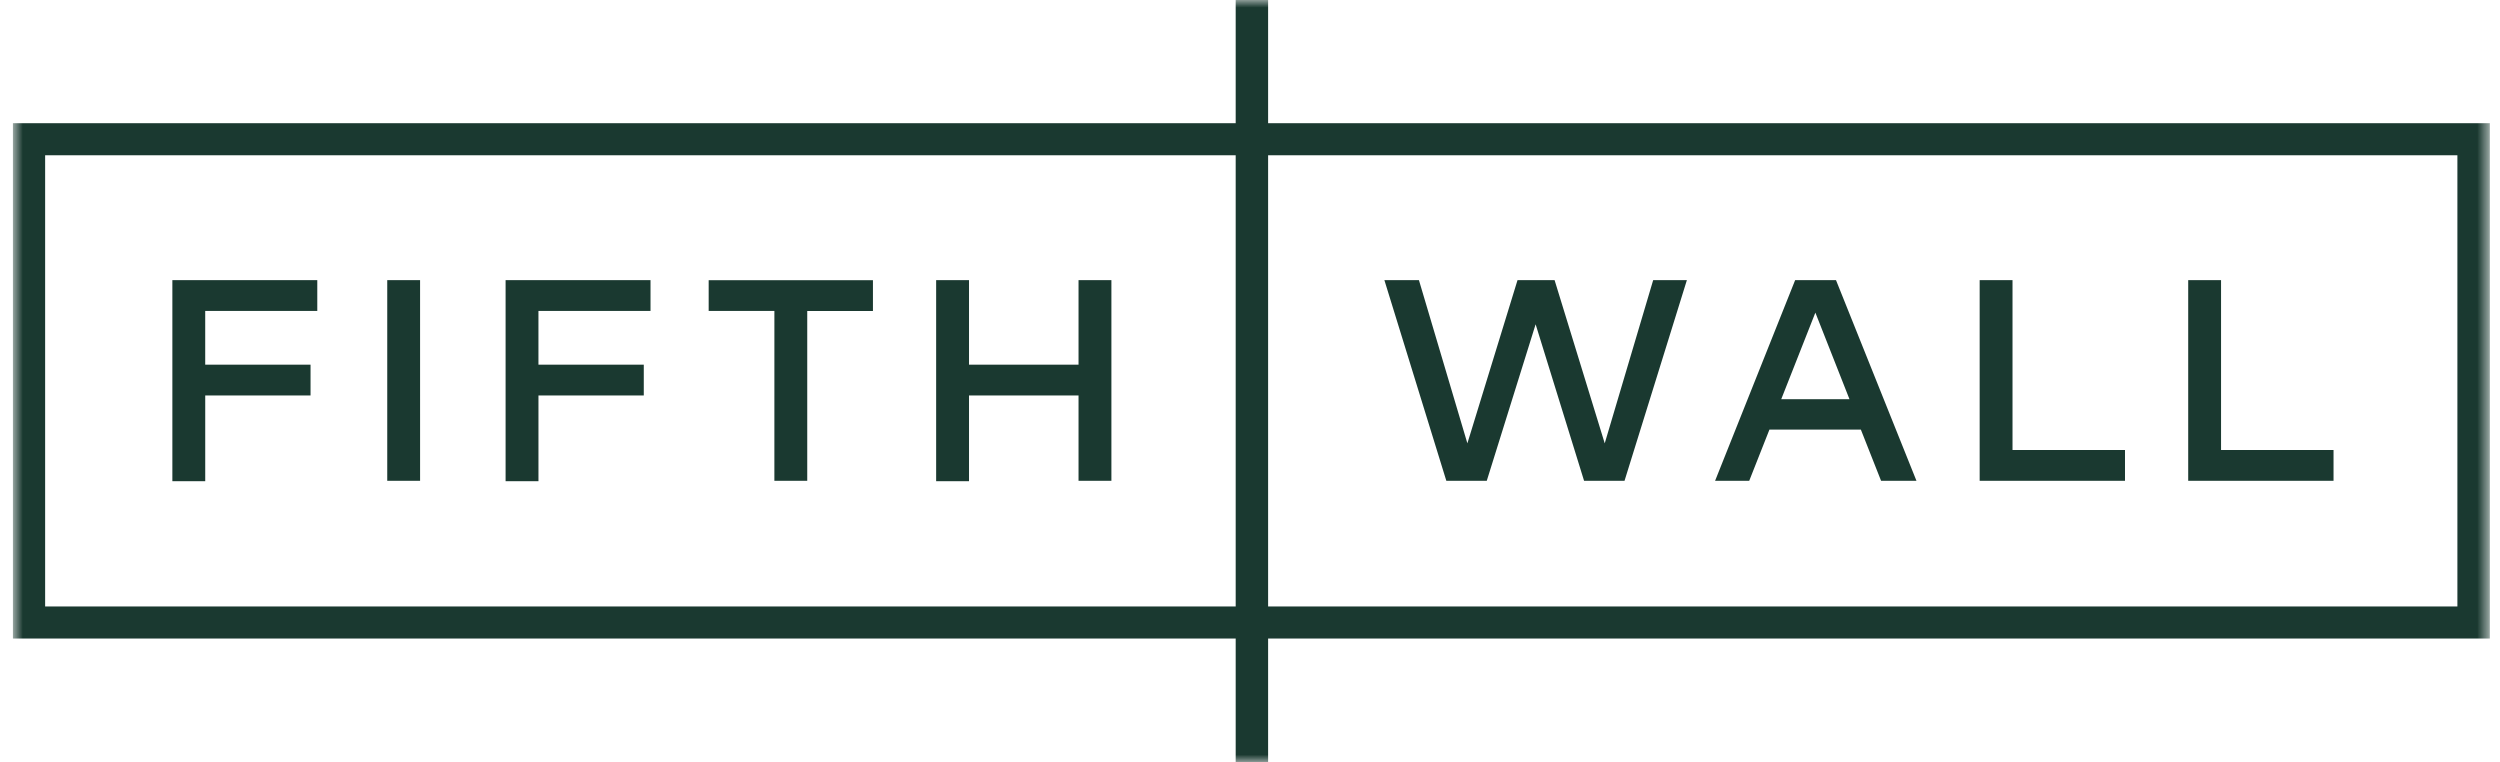 <svg width="164" height="50" viewBox="0 0 164 50" fill="none" xmlns="http://www.w3.org/2000/svg">
<g clip-path="url(#clip0_5283_17501)">
<mask id="mask0_5283_17501" style="mask-type:luminance" maskUnits="userSpaceOnUse" x="0" y="0" width="164" height="50">
<path d="M0.833 0H163.333V50H0.833V0Z" fill="white"/>
</mask>
<g mask="url(#mask0_5283_17501)">
<path d="M27.557 18.378H25.403V31.54H27.558L27.557 18.378ZM63.567 25.942H70.752V31.54H72.908V18.378H70.752V23.921H63.567V18.378H61.411V31.568H63.567V25.942ZM13.463 25.942H20.372V23.922H13.462V20.399H20.814V18.378H11.307V31.568H13.463V25.942ZM35.323 25.942H42.232V23.922H35.322V20.399H42.674V18.378H33.167V31.568H35.323V25.942ZM50.799 31.54H52.955V20.4H57.265V18.379H46.489V20.399H50.8L50.799 31.54ZM153.08 29.52H145.701V18.377H143.546V31.54H153.08V29.52ZM139.4 29.52H132.021V18.377H129.866V31.54H139.4V29.52ZM83.188 8.082V0H81.061V8.083H0.833V41.89H81.061V50H83.188V41.89H163.333V8.083L83.188 8.082ZM81.061 39.786H2.961V10.186H81.061V39.786ZM161.205 39.786H83.188V10.186H161.205V39.786ZM97.532 31.54L100.737 21.273L103.915 31.54H106.569L110.659 18.378H108.448L105.27 29.083L101.981 18.378H99.549L96.26 29.083L93.082 18.378H90.816L94.879 31.54H97.532ZM116.075 28.181H122.072L123.399 31.541H125.72L120.442 18.378H117.761L112.51 31.54H114.749L116.075 28.181ZM119.088 20.508L121.326 26.188H116.849L119.088 20.508Z" fill="#1A3930"/>
</g>
</g>
<defs>
<clipPath id="clip0_5283_17501">
<rect width="163" height="50" fill="white" transform="translate(0.833)"/>
</clipPath>
</defs>
</svg>
